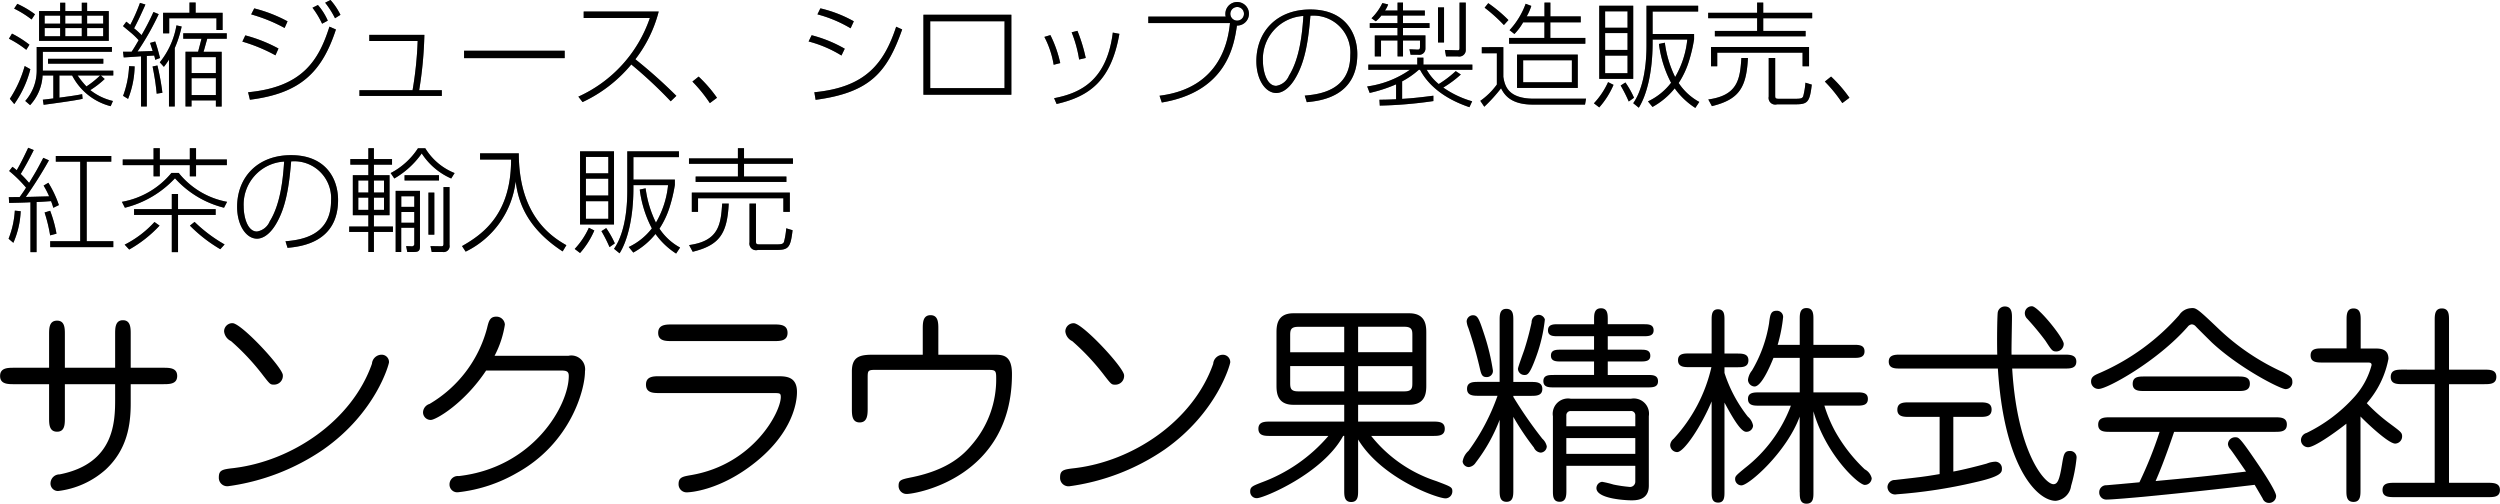 <svg id="head_name_sp_のコピー" data-name="head_name_sp のコピー" xmlns="http://www.w3.org/2000/svg" width="309.063" height="62.25" viewBox="0 0 309.063 62.25">
<defs>
    <style>
      .cls-1, .cls-2, .cls-3 {
        fill-rule: evenodd;
      }

      .cls-2 {
        opacity: 0.05;
      }

      .cls-3 {
        opacity: 0.5;
      }
    </style>
  </defs>
  <path id="サンクラウン果精株式会社" class="cls-1" d="M285.018,79.653H278.8V75.545c0-.754,0-1.716-0.962-1.716-0.988,0-.988.962-0.988,1.716v4.108h-4.342c-0.754,0-1.716,0-1.716,1.014s0.962,1.014,1.716,1.014h4.342v4.16c0,0.754,0,1.716.988,1.716,0.962,0,.962-0.936.962-1.716v-4.16h6.215v1.742c0,2.782,0,8.06-6.865,9.412a1.112,1.112,0,0,0-1.118,1.014,0.923,0.923,0,0,0,.936,1.04,10.77,10.77,0,0,0,5.877-2.652c2.652-2.47,3.094-5.512,3.094-8.164V81.681h4.03c0.754,0,1.716,0,1.716-1.014s-0.962-1.014-1.716-1.014h-4.03v-4.16c0-.728,0-1.716-0.962-1.716s-0.962.988-.962,1.716v4.16Zm20.722,0.858c-0.209-1.092-5.149-6.37-6.215-6.37a1.017,1.017,0,0,0-1.04,1.014,1.5,1.5,0,0,0,.858,1.2,28.907,28.907,0,0,1,4,4.29c0.832,1.066.858,1.092,1.326,1.092A1.082,1.082,0,0,0,305.74,80.511Zm13.13-1.534a0.906,0.906,0,0,0-.962-0.936,1.205,1.205,0,0,0-1.144,1.118c-2.47,7.046-9.88,12.039-17.135,12.9-1.352.156-1.794,0.234-1.794,1.144a1.041,1.041,0,0,0,1.144,1.092,27.352,27.352,0,0,0,11.753-4.524C317.284,85.191,318.87,79.185,318.87,78.977Zm13.052-.806a12.384,12.384,0,0,0,1.274-3.848,1.04,1.04,0,0,0-1.066-.988c-0.807,0-.937.6-1.145,1.456a15.432,15.432,0,0,1-7.1,9.334,1.136,1.136,0,0,0-.806,1.014,0.94,0.94,0,0,0,.962.962c0.624,0,4.134-2.028,6.838-6.11h9.127c0.754,0,1.092.052,1.092,0.676,0,3.588-4.316,11.31-13.6,12.376a1.027,1.027,0,0,0-1.144,1.014,0.953,0.953,0,0,0,1.04.988,18.636,18.636,0,0,0,7.333-2.418c6.63-3.692,8.372-10.3,8.372-12.532a1.7,1.7,0,0,0-2.028-1.924h-9.152ZM353.891,74.3c-0.78,0-1.742,0-1.742,1.04,0,1.014.936,1.014,1.742,1.014h12.533c0.78,0,1.716,0,1.716-1.014,0-1.04-.936-1.04-1.716-1.04H353.891Zm-1.534,6.4c-0.78,0-1.716,0-1.716,1.04s0.936,1.04,1.716,1.04h13.989c0.832,0,.962,0,0.962.494,0,1.82-3.354,8.32-11.077,9.646-1.04.182-1.56,0.26-1.56,1.118a0.992,0.992,0,0,0,1.066,1.014c0.208,0,4.031-.156,8.5-3.77,4.576-3.692,5.07-7.41,5.07-8.632,0-1.95-1.4-1.95-2.47-1.95H352.357Zm34.425-2.652V74.869c0-.754,0-1.716-0.962-1.716s-0.962.962-.962,1.716v3.172h-6.137c-1.56,0-2.626.182-2.626,2.054v4.6c0,0.754,0,1.716.962,1.716s0.988-.962.988-1.716V80.979c0-.936,0-1.066.91-1.066h13.781c1.066,0,1.2,0,1.2.988a12.345,12.345,0,0,1-2.964,8.216c-1.04,1.248-2.886,3.146-7.515,4.082-1.274.26-1.586,0.338-1.586,1.04a0.985,0.985,0,0,0,1.014,1.014c1.119,0,13-2.028,13-14.82,0-2.392-1.17-2.392-2.21-2.392h-6.89Zm22.958,2.47c-0.209-1.092-5.149-6.37-6.215-6.37a1.017,1.017,0,0,0-1.04,1.014,1.5,1.5,0,0,0,.858,1.2,28.907,28.907,0,0,1,4,4.29c0.832,1.066.858,1.092,1.326,1.092A1.082,1.082,0,0,0,409.74,80.511Zm13.13-1.534a0.906,0.906,0,0,0-.962-0.936,1.205,1.205,0,0,0-1.144,1.118c-2.47,7.046-9.88,12.039-17.135,12.9-1.352.156-1.794,0.234-1.794,1.144a1.041,1.041,0,0,0,1.144,1.092,27.352,27.352,0,0,0,11.753-4.524C421.284,85.191,422.87,79.185,422.87,78.977Zm14.092,9.1v6.734c0,0.624,0,1.43.858,1.43s0.858-.78.858-1.43V88.519c2.912,4.81,9.776,7.28,10.816,7.28a0.864,0.864,0,0,0,.832-0.884c0-.52-0.208-0.572-1.976-1.248a16.984,16.984,0,0,1-8.06-5.59h7.644c0.65,0,1.456,0,1.456-.884s-0.806-.884-1.456-0.884h-9.256v-2.08H445c2.106,0,2.106-1.638,2.106-2.444V75.363c0-.806,0-2.444-2.106-2.444H430.669c-2.08,0-2.08,1.638-2.08,2.444v6.422c0,0.806,0,2.444,2.08,2.444h6.293v2.08h-9.153c-0.65,0-1.456,0-1.456.884s0.806,0.884,1.456.884h7.2a19.881,19.881,0,0,1-8.32,5.772c-1.04.416-1.352,0.52-1.352,1.092a0.8,0.8,0,0,0,.832.832c0.832,0,8.138-3.042,10.661-7.7h0.13Zm8.424-8.632v1.976c0,0.676,0,1.144-.988,1.144h-5.72v-3.12h6.708Zm-6.708-1.716V74.583h5.72c0.988,0,.988.468,0.988,1.144v2h-6.708Zm-1.716,1.716v3.12h-5.695c-0.988,0-.988-0.468-0.988-1.144V79.445h6.683Zm-6.683-1.716v-2c0-.676,0-1.144.988-1.144h5.695v3.146h-6.683Zm42.667,14.041v1.95a0.656,0.656,0,0,1-.78.65,17.209,17.209,0,0,1-1.924-.286,12.283,12.283,0,0,0-1.4-.338,0.791,0.791,0,0,0-.7.78c0,1.378,3.9,1.508,4.29,1.508,0.624,0,2.184,0,2.184-1.82v-8.58a1.882,1.882,0,0,0-2.21-2.158h-7.436a1.89,1.89,0,0,0-2.21,2.158v9.2c0,0.624,0,1.378.832,1.378,0.806,0,.832-0.78.832-1.378V91.769h8.528Zm-8.528-1.482v-1.95h8.528v1.95h-8.528Zm0-3.406V85.555a0.521,0.521,0,0,1,.6-0.546h7.28a0.531,0.531,0,0,1,.65.546v1.326h-8.528Zm-6.553-1.17a32.6,32.6,0,0,0,2.548,3.8,1.017,1.017,0,0,0,.832.624,0.79,0.79,0,0,0,.755-0.78,1.768,1.768,0,0,0-.547-0.936,52.087,52.087,0,0,1-3.588-5.174v-0.13h2.184c0.624,0,1.4,0,1.4-.858s-0.78-.858-1.4-0.858h-2.184V73.8c0-.65,0-1.43-0.858-1.43-0.832,0-.832.78-0.832,1.43V81.4h-2.6c-0.65,0-1.43,0-1.43.858s0.806,0.858,1.43.858h2.34a26.247,26.247,0,0,1-3.588,6.812,2.208,2.208,0,0,0-.728,1.326,0.782,0.782,0,0,0,.78.676,1.172,1.172,0,0,0,.832-0.546,20.817,20.817,0,0,0,2.964-5.3v8.71c0,0.65,0,1.43.858,1.43,0.832,0,.832-0.806.832-1.43V85.711Zm4.993-5.174c-0.572,0-1.275,0-1.275.754,0,0.78.7,0.78,1.275,0.78H474.48c0.572,0,1.274,0,1.274-.754,0-.78-0.7-0.78-1.274-0.78h-4.94V78.873H473.6c0.52,0,1.2,0,1.2-.7,0-.754-0.65-0.754-1.2-0.754H469.54V75.753h4.42c0.546,0,1.248,0,1.248-.728,0-.754-0.676-0.754-1.248-0.754h-4.42V73.7c0-.624,0-1.4-0.832-1.4-0.858,0-.858.78-0.858,1.4v0.572H463.4c-0.546,0-1.248,0-1.248.754,0,0.728.676,0.728,1.248,0.728h4.446v1.664h-4.108c-0.546,0-1.222,0-1.222.728s0.676,0.728,1.222.728h4.108v1.664h-4.992Zm-7.515-.546a27.058,27.058,0,0,0-1.092-4.524c-0.65-1.976-.806-2.314-1.4-2.314a0.79,0.79,0,0,0-.754.754,2.527,2.527,0,0,0,.208.806c0.806,2.366,1.222,4.16,1.378,4.81,0.208,0.91.286,1.274,0.884,1.274A0.76,0.76,0,0,0,455.343,79.991Zm6.423-6.318a0.816,0.816,0,0,0-.781-0.572,0.911,0.911,0,0,0-.858.936,34.62,34.62,0,0,1-.91,3.406c-0.13.39-.78,2.132-0.78,2.34a0.8,0.8,0,0,0,.78.754c0.39,0,.65,0,1.482-2.288A19.323,19.323,0,0,0,461.766,73.673Zm31.512,21.373c0,0.624,0,1.4.832,1.4,0.858,0,.858-0.754.858-1.4V85.035c1.56,5.434,5.59,9.1,6.344,9.1a0.859,0.859,0,0,0,.858-0.832,1.679,1.679,0,0,0-.858-1.092,19.671,19.671,0,0,1-3.666-4.706,17.116,17.116,0,0,1-1.326-3.172h4c0.624,0,1.378,0,1.378-.832,0-.806-0.754-0.806-1.378-0.806h-5.356V78.431h4.992c0.572,0,1.326,0,1.326-.806s-0.728-.806-1.326-0.806h-4.992V73.673c0-.624,0-1.4-0.858-1.4-0.832,0-.832.78-0.832,1.4v3.146h-2.73a19.339,19.339,0,0,0,.676-3.432,0.762,0.762,0,0,0-.806-0.78c-0.754,0-.806.546-0.936,1.586a16.742,16.742,0,0,1-2.107,5.8,2.243,2.243,0,0,0-.494,1.144,0.851,0.851,0,0,0,.807.832c0.832,0,1.872-2.366,2.34-3.536h3.25V82.7h-5.044c-0.6,0-1.353,0-1.353.806,0,0.832.754,0.832,1.353,0.832h3.952a17.627,17.627,0,0,1-5.695,7.722c-1.066.884-1.2,0.988-1.2,1.352a0.782,0.782,0,0,0,.78.78c0.91,0,5.565-4.082,7.2-8.5v9.36Zm-9.309-11.1c0.858,1.586,1.976,3.614,2.678,3.614a0.816,0.816,0,0,0,.858-0.754,1.87,1.87,0,0,0-.65-1.118,17.265,17.265,0,0,1-2.886-5.408v-0.7h1.56c0.65,0,1.4,0,1.4-.858,0-.832-0.78-0.832-1.4-0.832h-1.56V73.751c0-.6,0-1.326-0.806-1.326-0.78,0-.78.754-0.78,1.326v4.134h-2.756c-0.65,0-1.4,0-1.4.832,0,0.858.78,0.858,1.4,0.858h2.73a19.41,19.41,0,0,1-4.68,8.866,1.133,1.133,0,0,0-.416.728,0.877,0.877,0,0,0,.858.91c0.858,0,3.016-3.276,4.264-6.266v11.18c0,0.624,0,1.326.806,1.326,0.78,0,.78-0.728.78-1.326V83.943Zm35.491-5.928c-0.026-.65.052-3.848,0.052-4.55,0-.546,0-1.4-0.884-1.4a0.878,0.878,0,0,0-.884.832c-0.052.624-.1,3.094-0.052,5.122H505.679c-0.624,0-1.4.026-1.4,0.858,0,0.858.78,0.858,1.4,0.858H517.77c0.754,12.194,4.862,16.355,7.15,16.355a2.128,2.128,0,0,0,1.9-1.846,18.677,18.677,0,0,0,.676-3.458,0.792,0.792,0,0,0-.806-0.858c-0.728,0-.78.442-0.988,1.638-0.312,1.924-.546,2.47-1.066,2.47-1.04,0-4.472-3.874-5.1-14.3h6.5c0.65,0,1.43,0,1.43-.858,0-.832-0.806-0.858-1.43-0.858H519.46Zm-7.2,7.7h3.251c0.676,0,1.482,0,1.482-.91,0-.884-0.806-0.884-1.482-0.884h-8.685c-0.676,0-1.482,0-1.482.91,0,0.884.832,0.884,1.482,0.884h3.744v7.072c-2.028.338-2.106,0.338-5.512,0.728a0.9,0.9,0,0,0-.936.858,0.942,0.942,0,0,0,1.144.91,62.1,62.1,0,0,0,9.777-1.508c3.224-.728,3.224-1.222,3.224-1.664a0.821,0.821,0,0,0-.806-0.858,3.121,3.121,0,0,0-1.066.234c-0.832.234-2.835,0.754-4.135,0.988v-6.76Zm13.651-9.022c0-.728-3.172-4.654-3.926-4.654a0.86,0.86,0,0,0-.884.884,0.976,0.976,0,0,0,.312.676,34.456,34.456,0,0,1,2.236,2.7c0.78,1.2.858,1.326,1.352,1.326A0.926,0.926,0,0,0,525.908,76.689Zm11.855,10.868a49.512,49.512,0,0,1-2.5,6.24c-1.352.13-3.692,0.338-4.082,0.364a0.858,0.858,0,0,0-.884.858,0.874,0.874,0,0,0,.962.91c0.7,0,3.562-.26,4.446-0.338q6.9-.663,13.807-1.482c0.182,0.312.26,0.442,0.988,1.69a0.812,0.812,0,0,0,.78.546,0.868,0.868,0,0,0,.884-0.858c0-.572-1.638-3.042-2.184-3.848-2.314-3.406-2.418-3.406-2.86-3.406a0.876,0.876,0,0,0-.91.858,1.061,1.061,0,0,0,.286.6c0.286,0.364.442,0.6,1.95,2.782-5.33.624-5.928,0.676-11.181,1.17,0.39-.91,1.066-2.47,2.288-6.084h12.455c0.676,0,1.482,0,1.482-.91,0-.884-0.806-0.884-1.482-0.884H531.653c-0.676,0-1.482,0-1.482.91,0,0.884.806,0.884,1.482,0.884h6.11Zm3.953-15.289a1.859,1.859,0,0,0-1.534.858,27.921,27.921,0,0,1-9.751,7.124c-0.676.286-1.144,0.468-1.144,1.092a0.911,0.911,0,0,0,.962.91c1.014,0,7.2-3.38,10.973-7.67a0.75,0.75,0,0,1,.52-0.312,0.717,0.717,0,0,1,.494.26c0.312,0.338,1.716,1.716,1.976,1.976,3.432,3.2,8.5,5.772,9.126,5.772a0.842,0.842,0,0,0,.832-0.91c0-.546-0.26-0.7-1.2-1.2a28.67,28.67,0,0,1-7.956-5.382C542.418,72.321,542.288,72.269,541.716,72.269Zm-5.825,8.45c-0.676,0-1.456,0-1.456.91,0,0.884.806,0.884,1.456,0.884h11.545c0.676,0,1.482,0,1.482-.91,0-.884-0.832-0.884-1.482-0.884H535.891Zm26.7,4.94c0.884,0.91,3.485,3.354,4.291,3.354a0.887,0.887,0,0,0,.858-0.884c0-.468-0.156-0.572-1.482-1.56a21.474,21.474,0,0,1-2.887-2.548,11.577,11.577,0,0,0,2.679-5.486c0-1.274-1.067-1.274-1.639-1.274h-1.794V73.777c0-.65,0-1.456-0.884-1.456-0.858,0-.858.806-0.858,1.456v3.484h-2.99c-0.676,0-1.456,0-1.456.858,0,0.884.806,0.884,1.456,0.884h5.564c0.26,0,.52,0,0.52.312a9.434,9.434,0,0,1-2.184,4,19.24,19.24,0,0,1-5.85,4.394,0.945,0.945,0,0,0-.7.884,0.89,0.89,0,0,0,.884.884c0.728,0,3.042-1.586,4.732-2.912v8.216c0,0.676,0,1.456.884,1.456,0.858,0,.858-0.806.858-1.456V85.659Zm10.947-5.772V73.8c0-.676,0-1.482-0.884-1.482s-0.884.832-.884,1.482v6.084H567.82c-0.7,0-1.482,0-1.482.91,0,0.884.806,0.884,1.482,0.884h3.952V93.876H566.78c-0.676,0-1.457.026-1.457,0.884,0,0.884.807,0.884,1.457,0.884h11.6c0.676,0,1.456,0,1.456-.884,0-.858-0.806-0.884-1.456-0.884H573.54V81.681h4.342c0.7,0,1.508,0,1.508-.91,0-.884-0.806-0.884-1.508-0.884H573.54Z" transform="translate(-270.781 -34.188)"/>
  <path id="サンクラウン果精株式会社_のコピー" data-name="サンクラウン果精株式会社 のコピー" class="cls-2" d="M285.018,79.653H278.8V75.545c0-.754,0-1.716-0.962-1.716-0.988,0-.988.962-0.988,1.716v4.108h-4.342c-0.754,0-1.716,0-1.716,1.014s0.962,1.014,1.716,1.014h4.342v4.16c0,0.754,0,1.716.988,1.716,0.962,0,.962-0.936.962-1.716v-4.16h6.215v1.742c0,2.782,0,8.06-6.865,9.412a1.112,1.112,0,0,0-1.118,1.014,0.923,0.923,0,0,0,.936,1.04,10.77,10.77,0,0,0,5.877-2.652c2.652-2.47,3.094-5.512,3.094-8.164V81.681h4.03c0.754,0,1.716,0,1.716-1.014s-0.962-1.014-1.716-1.014h-4.03v-4.16c0-.728,0-1.716-0.962-1.716s-0.962.988-.962,1.716v4.16Zm20.722,0.858c-0.209-1.092-5.149-6.37-6.215-6.37a1.017,1.017,0,0,0-1.04,1.014,1.5,1.5,0,0,0,.858,1.2,28.907,28.907,0,0,1,4,4.29c0.832,1.066.858,1.092,1.326,1.092A1.082,1.082,0,0,0,305.74,80.511Zm13.13-1.534a0.906,0.906,0,0,0-.962-0.936,1.205,1.205,0,0,0-1.144,1.118c-2.47,7.046-9.88,12.039-17.135,12.9-1.352.156-1.794,0.234-1.794,1.144a1.041,1.041,0,0,0,1.144,1.092,27.352,27.352,0,0,0,11.753-4.524C317.284,85.191,318.87,79.185,318.87,78.977Zm13.052-.806a12.384,12.384,0,0,0,1.274-3.848,1.04,1.04,0,0,0-1.066-.988c-0.807,0-.937.6-1.145,1.456a15.432,15.432,0,0,1-7.1,9.334,1.136,1.136,0,0,0-.806,1.014,0.94,0.94,0,0,0,.962.962c0.624,0,4.134-2.028,6.838-6.11h9.127c0.754,0,1.092.052,1.092,0.676,0,3.588-4.316,11.31-13.6,12.376a1.027,1.027,0,0,0-1.144,1.014,0.953,0.953,0,0,0,1.04.988,18.636,18.636,0,0,0,7.333-2.418c6.63-3.692,8.372-10.3,8.372-12.532a1.7,1.7,0,0,0-2.028-1.924h-9.152ZM353.891,74.3c-0.78,0-1.742,0-1.742,1.04,0,1.014.936,1.014,1.742,1.014h12.533c0.78,0,1.716,0,1.716-1.014,0-1.04-.936-1.04-1.716-1.04H353.891Zm-1.534,6.4c-0.78,0-1.716,0-1.716,1.04s0.936,1.04,1.716,1.04h13.989c0.832,0,.962,0,0.962.494,0,1.82-3.354,8.32-11.077,9.646-1.04.182-1.56,0.26-1.56,1.118a0.992,0.992,0,0,0,1.066,1.014c0.208,0,4.031-.156,8.5-3.77,4.576-3.692,5.07-7.41,5.07-8.632,0-1.95-1.4-1.95-2.47-1.95H352.357Zm34.425-2.652V74.869c0-.754,0-1.716-0.962-1.716s-0.962.962-.962,1.716v3.172h-6.137c-1.56,0-2.626.182-2.626,2.054v4.6c0,0.754,0,1.716.962,1.716s0.988-.962.988-1.716V80.979c0-.936,0-1.066.91-1.066h13.781c1.066,0,1.2,0,1.2.988a12.345,12.345,0,0,1-2.964,8.216c-1.04,1.248-2.886,3.146-7.515,4.082-1.274.26-1.586,0.338-1.586,1.04a0.985,0.985,0,0,0,1.014,1.014c1.119,0,13-2.028,13-14.82,0-2.392-1.17-2.392-2.21-2.392h-6.89Zm22.958,2.47c-0.209-1.092-5.149-6.37-6.215-6.37a1.017,1.017,0,0,0-1.04,1.014,1.5,1.5,0,0,0,.858,1.2,28.907,28.907,0,0,1,4,4.29c0.832,1.066.858,1.092,1.326,1.092A1.082,1.082,0,0,0,409.74,80.511Zm13.13-1.534a0.906,0.906,0,0,0-.962-0.936,1.205,1.205,0,0,0-1.144,1.118c-2.47,7.046-9.88,12.039-17.135,12.9-1.352.156-1.794,0.234-1.794,1.144a1.041,1.041,0,0,0,1.144,1.092,27.352,27.352,0,0,0,11.753-4.524C421.284,85.191,422.87,79.185,422.87,78.977Zm14.092,9.1v6.734c0,0.624,0,1.43.858,1.43s0.858-.78.858-1.43V88.519c2.912,4.81,9.776,7.28,10.816,7.28a0.864,0.864,0,0,0,.832-0.884c0-.52-0.208-0.572-1.976-1.248a16.984,16.984,0,0,1-8.06-5.59h7.644c0.65,0,1.456,0,1.456-.884s-0.806-.884-1.456-0.884h-9.256v-2.08H445c2.106,0,2.106-1.638,2.106-2.444V75.363c0-.806,0-2.444-2.106-2.444H430.669c-2.08,0-2.08,1.638-2.08,2.444v6.422c0,0.806,0,2.444,2.08,2.444h6.293v2.08h-9.153c-0.65,0-1.456,0-1.456.884s0.806,0.884,1.456.884h7.2a19.881,19.881,0,0,1-8.32,5.772c-1.04.416-1.352,0.52-1.352,1.092a0.8,0.8,0,0,0,.832.832c0.832,0,8.138-3.042,10.661-7.7h0.13Zm8.424-8.632v1.976c0,0.676,0,1.144-.988,1.144h-5.72v-3.12h6.708Zm-6.708-1.716V74.583h5.72c0.988,0,.988.468,0.988,1.144v2h-6.708Zm-1.716,1.716v3.12h-5.695c-0.988,0-.988-0.468-0.988-1.144V79.445h6.683Zm-6.683-1.716v-2c0-.676,0-1.144.988-1.144h5.695v3.146h-6.683Zm42.667,14.041v1.95a0.656,0.656,0,0,1-.78.65,17.209,17.209,0,0,1-1.924-.286,12.283,12.283,0,0,0-1.4-.338,0.791,0.791,0,0,0-.7.78c0,1.378,3.9,1.508,4.29,1.508,0.624,0,2.184,0,2.184-1.82v-8.58a1.882,1.882,0,0,0-2.21-2.158h-7.436a1.89,1.89,0,0,0-2.21,2.158v9.2c0,0.624,0,1.378.832,1.378,0.806,0,.832-0.78.832-1.378V91.769h8.528Zm-8.528-1.482v-1.95h8.528v1.95h-8.528Zm0-3.406V85.555a0.521,0.521,0,0,1,.6-0.546h7.28a0.531,0.531,0,0,1,.65.546v1.326h-8.528Zm-6.553-1.17a32.6,32.6,0,0,0,2.548,3.8,1.017,1.017,0,0,0,.832.624,0.79,0.79,0,0,0,.755-0.78,1.768,1.768,0,0,0-.547-0.936,52.087,52.087,0,0,1-3.588-5.174v-0.13h2.184c0.624,0,1.4,0,1.4-.858s-0.78-.858-1.4-0.858h-2.184V73.8c0-.65,0-1.43-0.858-1.43-0.832,0-.832.78-0.832,1.43V81.4h-2.6c-0.65,0-1.43,0-1.43.858s0.806,0.858,1.43.858h2.34a26.247,26.247,0,0,1-3.588,6.812,2.208,2.208,0,0,0-.728,1.326,0.782,0.782,0,0,0,.78.676,1.172,1.172,0,0,0,.832-0.546,20.817,20.817,0,0,0,2.964-5.3v8.71c0,0.65,0,1.43.858,1.43,0.832,0,.832-0.806.832-1.43V85.711Zm4.993-5.174c-0.572,0-1.275,0-1.275.754,0,0.78.7,0.78,1.275,0.78H474.48c0.572,0,1.274,0,1.274-.754,0-.78-0.7-0.78-1.274-0.78h-4.94V78.873H473.6c0.52,0,1.2,0,1.2-.7,0-.754-0.65-0.754-1.2-0.754H469.54V75.753h4.42c0.546,0,1.248,0,1.248-.728,0-.754-0.676-0.754-1.248-0.754h-4.42V73.7c0-.624,0-1.4-0.832-1.4-0.858,0-.858.78-0.858,1.4v0.572H463.4c-0.546,0-1.248,0-1.248.754,0,0.728.676,0.728,1.248,0.728h4.446v1.664h-4.108c-0.546,0-1.222,0-1.222.728s0.676,0.728,1.222.728h4.108v1.664h-4.992Zm-7.515-.546a27.058,27.058,0,0,0-1.092-4.524c-0.65-1.976-.806-2.314-1.4-2.314a0.79,0.79,0,0,0-.754.754,2.527,2.527,0,0,0,.208.806c0.806,2.366,1.222,4.16,1.378,4.81,0.208,0.91.286,1.274,0.884,1.274A0.76,0.76,0,0,0,455.343,79.991Zm6.423-6.318a0.816,0.816,0,0,0-.781-0.572,0.911,0.911,0,0,0-.858.936,34.62,34.62,0,0,1-.91,3.406c-0.13.39-.78,2.132-0.78,2.34a0.8,0.8,0,0,0,.78.754c0.39,0,.65,0,1.482-2.288A19.323,19.323,0,0,0,461.766,73.673Zm31.512,21.373c0,0.624,0,1.4.832,1.4,0.858,0,.858-0.754.858-1.4V85.035c1.56,5.434,5.59,9.1,6.344,9.1a0.859,0.859,0,0,0,.858-0.832,1.679,1.679,0,0,0-.858-1.092,19.671,19.671,0,0,1-3.666-4.706,17.116,17.116,0,0,1-1.326-3.172h4c0.624,0,1.378,0,1.378-.832,0-.806-0.754-0.806-1.378-0.806h-5.356V78.431h4.992c0.572,0,1.326,0,1.326-.806s-0.728-.806-1.326-0.806h-4.992V73.673c0-.624,0-1.4-0.858-1.4-0.832,0-.832.78-0.832,1.4v3.146h-2.73a19.339,19.339,0,0,0,.676-3.432,0.762,0.762,0,0,0-.806-0.78c-0.754,0-.806.546-0.936,1.586a16.742,16.742,0,0,1-2.107,5.8,2.243,2.243,0,0,0-.494,1.144,0.851,0.851,0,0,0,.807.832c0.832,0,1.872-2.366,2.34-3.536h3.25V82.7h-5.044c-0.6,0-1.353,0-1.353.806,0,0.832.754,0.832,1.353,0.832h3.952a17.627,17.627,0,0,1-5.695,7.722c-1.066.884-1.2,0.988-1.2,1.352a0.782,0.782,0,0,0,.78.78c0.91,0,5.565-4.082,7.2-8.5v9.36Zm-9.309-11.1c0.858,1.586,1.976,3.614,2.678,3.614a0.816,0.816,0,0,0,.858-0.754,1.87,1.87,0,0,0-.65-1.118,17.265,17.265,0,0,1-2.886-5.408v-0.7h1.56c0.65,0,1.4,0,1.4-.858,0-.832-0.78-0.832-1.4-0.832h-1.56V73.751c0-.6,0-1.326-0.806-1.326-0.78,0-.78.754-0.78,1.326v4.134h-2.756c-0.65,0-1.4,0-1.4.832,0,0.858.78,0.858,1.4,0.858h2.73a19.41,19.41,0,0,1-4.68,8.866,1.133,1.133,0,0,0-.416.728,0.877,0.877,0,0,0,.858.91c0.858,0,3.016-3.276,4.264-6.266v11.18c0,0.624,0,1.326.806,1.326,0.78,0,.78-0.728.78-1.326V83.943Zm35.491-5.928c-0.026-.65.052-3.848,0.052-4.55,0-.546,0-1.4-0.884-1.4a0.878,0.878,0,0,0-.884.832c-0.052.624-.1,3.094-0.052,5.122H505.679c-0.624,0-1.4.026-1.4,0.858,0,0.858.78,0.858,1.4,0.858H517.77c0.754,12.194,4.862,16.355,7.15,16.355a2.128,2.128,0,0,0,1.9-1.846,18.677,18.677,0,0,0,.676-3.458,0.792,0.792,0,0,0-.806-0.858c-0.728,0-.78.442-0.988,1.638-0.312,1.924-.546,2.47-1.066,2.47-1.04,0-4.472-3.874-5.1-14.3h6.5c0.65,0,1.43,0,1.43-.858,0-.832-0.806-0.858-1.43-0.858H519.46Zm-7.2,7.7h3.251c0.676,0,1.482,0,1.482-.91,0-.884-0.806-0.884-1.482-0.884h-8.685c-0.676,0-1.482,0-1.482.91,0,0.884.832,0.884,1.482,0.884h3.744v7.072c-2.028.338-2.106,0.338-5.512,0.728a0.9,0.9,0,0,0-.936.858,0.942,0.942,0,0,0,1.144.91,62.1,62.1,0,0,0,9.777-1.508c3.224-.728,3.224-1.222,3.224-1.664a0.821,0.821,0,0,0-.806-0.858,3.121,3.121,0,0,0-1.066.234c-0.832.234-2.835,0.754-4.135,0.988v-6.76Zm13.651-9.022c0-.728-3.172-4.654-3.926-4.654a0.86,0.86,0,0,0-.884.884,0.976,0.976,0,0,0,.312.676,34.456,34.456,0,0,1,2.236,2.7c0.78,1.2.858,1.326,1.352,1.326A0.926,0.926,0,0,0,525.908,76.689Zm11.855,10.868a49.512,49.512,0,0,1-2.5,6.24c-1.352.13-3.692,0.338-4.082,0.364a0.858,0.858,0,0,0-.884.858,0.874,0.874,0,0,0,.962.91c0.7,0,3.562-.26,4.446-0.338q6.9-.663,13.807-1.482c0.182,0.312.26,0.442,0.988,1.69a0.812,0.812,0,0,0,.78.546,0.868,0.868,0,0,0,.884-0.858c0-.572-1.638-3.042-2.184-3.848-2.314-3.406-2.418-3.406-2.86-3.406a0.876,0.876,0,0,0-.91.858,1.061,1.061,0,0,0,.286.6c0.286,0.364.442,0.6,1.95,2.782-5.33.624-5.928,0.676-11.181,1.17,0.39-.91,1.066-2.47,2.288-6.084h12.455c0.676,0,1.482,0,1.482-.91,0-.884-0.806-0.884-1.482-0.884H531.653c-0.676,0-1.482,0-1.482.91,0,0.884.806,0.884,1.482,0.884h6.11Zm3.953-15.289a1.859,1.859,0,0,0-1.534.858,27.921,27.921,0,0,1-9.751,7.124c-0.676.286-1.144,0.468-1.144,1.092a0.911,0.911,0,0,0,.962.91c1.014,0,7.2-3.38,10.973-7.67a0.75,0.75,0,0,1,.52-0.312,0.717,0.717,0,0,1,.494.26c0.312,0.338,1.716,1.716,1.976,1.976,3.432,3.2,8.5,5.772,9.126,5.772a0.842,0.842,0,0,0,.832-0.91c0-.546-0.26-0.7-1.2-1.2a28.67,28.67,0,0,1-7.956-5.382C542.418,72.321,542.288,72.269,541.716,72.269Zm-5.825,8.45c-0.676,0-1.456,0-1.456.91,0,0.884.806,0.884,1.456,0.884h11.545c0.676,0,1.482,0,1.482-.91,0-.884-0.832-0.884-1.482-0.884H535.891Zm26.7,4.94c0.884,0.91,3.485,3.354,4.291,3.354a0.887,0.887,0,0,0,.858-0.884c0-.468-0.156-0.572-1.482-1.56a21.474,21.474,0,0,1-2.887-2.548,11.577,11.577,0,0,0,2.679-5.486c0-1.274-1.067-1.274-1.639-1.274h-1.794V73.777c0-.65,0-1.456-0.884-1.456-0.858,0-.858.806-0.858,1.456v3.484h-2.99c-0.676,0-1.456,0-1.456.858,0,0.884.806,0.884,1.456,0.884h5.564c0.26,0,.52,0,0.52.312a9.434,9.434,0,0,1-2.184,4,19.24,19.24,0,0,1-5.85,4.394,0.945,0.945,0,0,0-.7.884,0.89,0.89,0,0,0,.884.884c0.728,0,3.042-1.586,4.732-2.912v8.216c0,0.676,0,1.456.884,1.456,0.858,0,.858-0.806.858-1.456V85.659Zm10.947-5.772V73.8c0-.676,0-1.482-0.884-1.482s-0.884.832-.884,1.482v6.084H567.82c-0.7,0-1.482,0-1.482.91,0,0.884.806,0.884,1.482,0.884h3.952V93.876H566.78c-0.676,0-1.457.026-1.457,0.884,0,0.884.807,0.884,1.457,0.884h11.6c0.676,0,1.456,0,1.456-.884,0-.858-0.806-0.884-1.456-0.884H573.54V81.681h4.342c0.7,0,1.508,0,1.508-.91,0-.884-0.806-0.884-1.508-0.884H573.54Z" transform="translate(-270.781 -34.188)"/>
  <path id="濃縮ジュース_シロップの製造販売_紅茶の輸入販売" data-name="濃縮ジュース、シロップの製造販売、 紅茶の輸入販売" class="cls-1" d="M284.226,35.56h-2.675V34.523h-0.659V35.56h-2.045V34.523h-0.63V35.56h-2.606v3.684h8.615V35.56Zm-3.334,1.555h-2.045V36.12h2.045v0.995Zm0,1.555h-2.045V37.661h2.045V38.67Zm-2.675-1.555H276.3V36.12h1.919v0.995Zm0,1.555H276.3V37.661h1.919V38.67Zm5.323-1.555h-1.989V36.12h1.989v0.995Zm0,1.555h-1.989V37.661h1.989V38.67Zm-8.433-2.718a11.874,11.874,0,0,0-2.185-1.289l-0.392.588a12.274,12.274,0,0,1,2.157,1.345Zm8.139,7.564h1.54V42.928h-8.712V40.589h8.544V40h-9.3v2.844a5.688,5.688,0,0,1-1.414,3.824l0.6,0.518a5.858,5.858,0,0,0,1.541-3.67h1.33V46.36c-0.154.014-1.232,0.154-1.3,0.154l0.1,0.63c1.12-.154,3.88-0.518,4.818-0.742l-0.056-.574c-0.6.126-1.148,0.21-2.815,0.434V43.516H279.7a7.424,7.424,0,0,0,4.762,3.8l0.28-.644a7.111,7.111,0,0,1-2.8-1.345,11.143,11.143,0,0,0,1.779-1.373Zm-0.084,0a11.282,11.282,0,0,1-1.695,1.359,10.891,10.891,0,0,1-1.093-1.359h2.788Zm-8.741-3.8a12.991,12.991,0,0,0-2.157-1.373l-0.379.63a12.466,12.466,0,0,1,2.144,1.373Zm-1.877,7.34a13,13,0,0,0,1.989-4.314l-0.7-.392A14.489,14.489,0,0,1,272,46.4Zm11.01-5.6h-6.836v0.6h6.836v-0.6Zm15.26-3.152h-5.378v0.672h2.255c-0.042.182-.336,1.289-0.42,1.611h-1.555v6.766h0.742V46.6h3.012v0.756h0.714V40.589h-2.241c0.084-.252.378-1.359,0.462-1.611h2.409V38.305Zm-1.344,4.917h-3.012V41.247h3.012v1.975Zm0,2.717h-3.012V43.852h3.012V45.94Zm-7.718-10.268a29.525,29.525,0,0,1-1.471,2.858,9.584,9.584,0,0,0-.925-0.84c0.14-.252.5-0.967,0.715-1.429,0.518-1.121.574-1.247,0.686-1.513l-0.672-.2a20.973,20.973,0,0,1-1.2,2.718c-0.224-.182-0.364-0.308-0.49-0.392l-0.406.546c0.154,0.126.238,0.2,1.092,0.91a9.69,9.69,0,0,1,.841.827c-0.267.462-.561,0.98-0.869,1.429h-1.064l0.084,0.7c0.168,0,1.428-.084,2.143-0.14v6.205h0.714V41.107c0.644-.042.729-0.042,0.911-0.056a3.064,3.064,0,0,1,.126.532l0.6-.224c-0.084-.308-0.336-1.345-0.6-2.045l-0.631.182c0.042,0.14.252,0.784,0.323,0.995-0.253.014-1.751,0.07-1.878,0.07a34.081,34.081,0,0,0,2.62-4.623Zm-3.138,10.744a11.445,11.445,0,0,0,.812-4.02l-0.686-.028a11.972,11.972,0,0,1-.742,3.67Zm4.426-3.964a7.823,7.823,0,0,0,.631-0.9v5.8h0.714V40.126a13.729,13.729,0,0,0,.854-2.661l-0.644-.14a9.88,9.88,0,0,1-2.059,4.566Zm-0.182,3.208a30.452,30.452,0,0,0-.616-3.376l-0.6.126c0.043,0.2.155,0.756,0.309,1.709,0.042,0.238.182,1.359,0.2,1.653ZM294.206,34.5V35.77h-3.264v2.535H291.7V36.442h5.841V37.9H298.3V35.77h-3.334V34.5h-0.756Zm12.123,2.325a17.791,17.791,0,0,0-4.118-1.6l-0.378.742a19.668,19.668,0,0,1,4.132,1.681Zm-1.121,3.362a18.216,18.216,0,0,0-4.1-1.625l-0.364.77a20.336,20.336,0,0,1,4.09,1.695Zm6.094-3.446a7.483,7.483,0,0,0-1.219-1.933l-0.672.336a10.7,10.7,0,0,1,1.19,1.975Zm-9.624,9.777c6.192-.785,8.881-3.348,10.632-8.685l-0.8-.35c-1.3,4.062-3.236,7.466-10.058,8.11ZM312.87,36.022a8.243,8.243,0,0,0-1.232-1.835l-0.659.336a10.964,10.964,0,0,1,1.219,1.919Zm3.565,2.479v0.756h5.981a45.507,45.507,0,0,1-.63,6.079h-6.57v0.714H325.4V45.337h-2.8a48.631,48.631,0,0,0,.645-6.836h-6.808Zm11.717,1.961v0.91H340.59v-0.91H328.152ZM342.8,46.808a17.31,17.31,0,0,0,6.023-4.651,55.262,55.262,0,0,1,4.875,4.553l0.7-.672a61.978,61.978,0,0,0-5.071-4.524,16.311,16.311,0,0,0,2.886-5.9h-9.273v0.8h8.18a16.52,16.52,0,0,1-8.838,9.721Zm16.619-.532a16.811,16.811,0,0,0-2.269-2.619l-0.77.616a17.843,17.843,0,0,1,2.157,2.662Zm16.914-9.455a15.712,15.712,0,0,0-4.132-1.6l-0.364.742a15.955,15.955,0,0,1,4.1,1.723Zm-1.121,3.39a16.455,16.455,0,0,0-4.09-1.667l-0.378.77a14.937,14.937,0,0,1,4.062,1.737Zm-3.6,6.318c6.78-.91,8.839-3.432,10.7-8.7l-0.742-.336c-1.513,4.608-3.838,7.494-10.114,8.1Zm13.328-10.52V45.9h10.87V36.008h-10.87Zm10.029,9.077h-9.189V36.821h9.189v8.264Zm6.885-3.1a14.787,14.787,0,0,0-1.219-3.46l-0.742.224a11.308,11.308,0,0,1,1.148,3.446Zm3.151-.63A20.153,20.153,0,0,0,403.979,38l-0.715.182a15.347,15.347,0,0,1,.925,3.362Zm-3.6,5.687c4.007-.925,6.738-2.815,7.761-8.671l-0.813-.154c-0.742,5.925-3.992,7.48-7.256,8.11Zm13.006-.182c8-1.345,8.923-7,9.287-9.511a1.457,1.457,0,1,0-1.429-1.443,0.978,0.978,0,0,0,.042.336H412.74v0.8h10.1c-0.2,1.765-.924,8.012-8.712,8.979Zm9.315-11.808a0.834,0.834,0,0,1,.84.84A0.841,0.841,0,1,1,423.722,35.056Zm8.607,11.766c1.667-.154,6.247-0.672,6.247-5.925,0-2.563-1.47-5.533-5.813-5.533-4.188,0-6.667,2.788-6.667,6.388,0,2.269,1.106,3.936,2.465,3.936,0.5,0,1.387-.28,2.255-1.667,1.331-2.129,1.709-4.889,1.961-7.886a4.558,4.558,0,0,1,4.931,4.861c0,4.482-3.978,4.861-5.631,5.015Zm-0.42-10.66c-0.14,2.185-.463,5.281-1.779,7.382a2.056,2.056,0,0,1-1.583,1.261c-1.205,0-1.639-1.891-1.639-3.054A5.319,5.319,0,0,1,431.909,36.162Zm16.073,9.861c-1.289.168-2.578,0.322-3.866,0.392V44.245a10.4,10.4,0,0,0,2.059-1.429h0.154c0.434,0.784,1.779,3.166,6.107,4.623l0.336-.728a11.913,11.913,0,0,1-3.571-1.7,13.635,13.635,0,0,0,2.171-1.611l-0.631-.42a13.353,13.353,0,0,1-2.1,1.6,6.107,6.107,0,0,1-1.485-1.765H452.8V42.172h-6.051V41.317h-0.756v0.855h-6.052v0.644h5.141a12.018,12.018,0,0,1-5.281,2.059l0.309,0.8a17.713,17.713,0,0,0,3.263-1.065v1.849c-1.2.056-1.611,0.056-2.059,0.056l0.042,0.728a52.8,52.8,0,0,0,6.626-.56V46.024ZM442,35.49a3.206,3.206,0,0,0,.392-0.756l-0.715-.168a6.586,6.586,0,0,1-1.344,1.877l0.532,0.378a3.75,3.75,0,0,0,.686-0.714h2v0.938h-3.431v0.6h3.431v0.924H440.74v2.591h0.77V39.188h2.045v1.975h0.673V39.188h2.1v0.77c0,0.308-.07.378-0.336,0.364l-0.967-.042,0.14,0.672h0.925a0.766,0.766,0,0,0,.91-0.785v-1.6h-2.773V37.647h3.278v-0.6h-3.278V36.106h2.7V35.49h-2.7v-0.98h-0.673v0.98H442Zm6.555-.392V39.44H449.3V35.1h-0.743Zm2.662-.588V40.07c0,0.294-.028.35-0.323,0.336l-1.484-.042,0.14,0.8h1.484a0.8,0.8,0,0,0,.953-0.84V34.509h-0.77Zm14.616,6.429h-7.508v4.118h7.508V40.939Zm-0.728,3.418h-6.024V41.639h6.024v2.717Zm-5.589-8.138a6.639,6.639,0,0,0,.574-1.3l-0.7-.266a9.652,9.652,0,0,1-1.989,3.264L458,38.39a6.8,6.8,0,0,0,1.078-1.443h2.634V38.88h-4.371v0.714h9.427V38.88h-4.328V36.947H466.2V36.218h-3.754V34.509h-0.728v1.709h-2.2Zm-2.256.448a17.556,17.556,0,0,0-2.493-2.087l-0.448.56a20.012,20.012,0,0,1,2.381,2.143Zm-3.291,3.348v0.757h1.863v3.866a8.718,8.718,0,0,1-2.046,2.017l0.491,0.728a19.8,19.8,0,0,0,2.073-2.283c0.336,0.644,1.05,2.017,3.908,2.017h6.471l0.126-.728h-6.443c-3.222,0-3.6-1.6-3.782-2.7v-3.67H453.97ZM468.488,34.9v9.035h4.2V34.9h-4.2Zm3.5,2.717h-2.774V35.588h2.774v2.031Zm0,2.746h-2.774V38.277h2.774v2.087Zm0,2.872h-2.774V41.065h2.774v2.171Zm-3.5,4.23a10.323,10.323,0,0,0,1.765-2.788l-0.673-.336a9.614,9.614,0,0,1-1.751,2.619Zm6.583-.056a9.166,9.166,0,0,0,2.746-2.3,9.284,9.284,0,0,0,2.549,2.423l0.49-.742a7.115,7.115,0,0,1-2.549-2.339,10.771,10.771,0,0,0,1.317-2.858,18.73,18.73,0,0,0,.588-2.549V38.39h-5.127V35.616h5.631V34.9h-6.387v4.9c0,3.32-.658,5.757-1.639,7.144l0.686,0.56c0.953-1.513,1.709-4.314,1.709-8.04V39.076h4.287a11.517,11.517,0,0,1-1.5,4.636,13.472,13.472,0,0,1-1.275-4.244l-0.728.154a14.094,14.094,0,0,0,1.5,4.8,7.791,7.791,0,0,1-2.858,2.3Zm-2.283-1.135a11.517,11.517,0,0,0-1.064-1.891l-0.589.378a17.416,17.416,0,0,1,1,1.975Zm9.168-10.506v0.672h6.051v1.569h-5.225v0.672H494V38.011h-5.239V36.442h6.051V35.77h-6.051V34.509h-0.756V35.77h-6.051Zm0.35,4.23v2.381h0.77V40.7h10.548v1.681h0.8V40H482.306Zm0.112,7.312c3.334-.827,4.258-2.241,4.454-5.953H486.06c-0.168,2.591-.421,4.623-4.09,5.127Zm10.3-.224c1.527,0,1.793-.252,2.045-2.437l-0.784-.238a9.275,9.275,0,0,1-.266,1.639c-0.084.294-.308,0.35-0.953,0.35h-2.073c-0.448,0-.448-0.084-0.448-0.462v-4.58h-0.8v4.777a0.821,0.821,0,0,0,1.022.953h2.255Zm6.7-.812a16.811,16.811,0,0,0-2.269-2.619l-0.77.616a17.843,17.843,0,0,1,2.157,2.662ZM276.13,53.7c-0.785,1.513-.883,1.667-1.751,3.1a14.624,14.624,0,0,0-1.037-1.107c0.434-.714,1.009-1.737,1.611-2.956l-0.686-.28c-0.238.5-.813,1.737-1.415,2.773-0.238-.2-0.322-0.266-0.532-0.42l-0.407.518A15.282,15.282,0,0,1,274,57.384c-0.112.2-.323,0.518-0.785,1.163-0.448,0-1.008.014-1.345,0.014l0.042,0.714c0.743-.014,1.934-0.042,2.634-0.084v6.163H275.3V59.163c0.365-.014.9-0.042,1.793-0.112,0.126,0.322.182,0.5,0.28,0.826l0.687-.336a13.3,13.3,0,0,0-1.3-2.76l-0.588.35a10.711,10.711,0,0,1,.686,1.331c-2.143.056-2.381,0.07-2.885,0.07a50.294,50.294,0,0,0,2.857-4.524Zm-3.7,10.506a10.864,10.864,0,0,0,.91-3.908l-0.728-.07a11.112,11.112,0,0,1-.771,3.474Zm12.1-10.73h-6.849v0.7H280.7V64.01h-3.712v0.728h7.8V64.01H281.5V54.176h3.039v-0.7Zm-6.765,9.6a15.185,15.185,0,0,0-.785-2.83l-0.686.21a19.2,19.2,0,0,1,.686,2.829Zm12-10.562V53.9h-3.81v0.7h3.81v1.387h0.77V54.6h3.712v1.387h0.77V54.6h3.81V53.9h-3.81V52.509h-0.77V53.9h-3.712V52.509h-0.77Zm-2.41,7.536V60.76h4.665v4.594h0.77V60.76h4.651V60.045h-4.651V58.168h-0.77v1.877h-4.665Zm-1.134-.182a12.588,12.588,0,0,0,6.191-3.642,12.117,12.117,0,0,0,6.065,3.642l0.378-.728a9.989,9.989,0,0,1-5.981-3.572h-0.9a10.248,10.248,0,0,1-6.122,3.572Zm0.532,5.169a15.471,15.471,0,0,0,3.754-2.956l-0.63-.448a12.815,12.815,0,0,1-3.684,2.8Zm7.508-2.956a18.15,18.15,0,0,0,3.754,2.914l0.532-.588a18.225,18.225,0,0,1-3.712-2.787Zm12.067,2.746c1.667-.154,6.247-0.672,6.247-5.925,0-2.563-1.47-5.533-5.813-5.533-4.188,0-6.667,2.788-6.667,6.388,0,2.269,1.106,3.936,2.465,3.936,0.5,0,1.387-.28,2.255-1.667,1.331-2.129,1.709-4.889,1.961-7.886a4.558,4.558,0,0,1,4.931,4.861c0,4.482-3.978,4.861-5.631,5.015Zm-0.42-10.66c-0.14,2.185-.463,5.281-1.779,7.382a2.056,2.056,0,0,1-1.583,1.261c-1.205,0-1.639-1.891-1.639-3.054A5.319,5.319,0,0,1,305.909,54.162Zm8.187-.308v0.686h2.227v1.3H314.4v4.945h1.919v1.4h-2.367v0.672h2.367V65.34h0.686V62.861h2.353V62.189h-2.353v-1.4h1.933V55.843h-1.933v-1.3h2.241V53.854h-2.241V52.509h-0.686v1.345H314.1Zm2.227,4.132h-1.247V56.5h1.247v1.485Zm1.933,0h-1.247V56.5h1.247v1.485Zm-1.933,2.143h-1.247V58.617h1.247V60.13Zm1.933,0h-1.247V58.617h1.247V60.13Zm1.275-3.88a10.656,10.656,0,0,0,3.389-3.1,8.314,8.314,0,0,0,3.642,3.1l0.421-.672a7.5,7.5,0,0,1-3.628-3.068h-0.9a8.926,8.926,0,0,1-3.376,3.068Zm3.165,1.527h-3V65.34h0.686v-3H322V64.29a0.3,0.3,0,0,1-.35.35l-0.659-.028,0.14,0.728h0.743c0.588,0,.826-0.084.826-0.7V57.776ZM322,59.765h-1.611V58.449H322v1.317Zm0,1.961h-1.611V60.4H322v1.331Zm3.053-5.883h-4.258V56.5h4.258V55.843ZM323.747,58v5.2h0.728V58h-0.728Zm1.863-.686v7c0,0.14,0,.322-0.252.322L324,64.612l0.154,0.728H325.5a0.739,0.739,0,0,0,.854-0.868V57.314H325.61Zm4.517-4.174v0.77h3.838c0,6.654-3.362,9.175-6.066,10.7l0.449,0.686a11.1,11.1,0,0,0,6.177-8.685c0.28,1.947.939,5.477,5.813,8.657L340.8,64.5c-2-1.121-5.883-3.8-5.883-11.36h-4.79Zm12.361-.238v9.035h4.2V52.9h-4.2Zm3.5,2.717h-2.774V53.588h2.774v2.031Zm0,2.746h-2.774V56.277h2.774v2.087Zm0,2.872h-2.774V59.065h2.774v2.171Zm-3.5,4.23a10.323,10.323,0,0,0,1.765-2.787l-0.673-.336a9.614,9.614,0,0,1-1.751,2.619Zm6.583-.056a9.166,9.166,0,0,0,2.746-2.3,9.284,9.284,0,0,0,2.549,2.423l0.49-.742a7.115,7.115,0,0,1-2.549-2.339,10.771,10.771,0,0,0,1.317-2.858,18.73,18.73,0,0,0,.588-2.549V56.39h-5.127V53.616h5.631V52.9h-6.387v4.9c0,3.32-.658,5.757-1.639,7.144l0.686,0.56c0.953-1.513,1.709-4.314,1.709-8.04V57.076h4.287a11.517,11.517,0,0,1-1.5,4.636,13.472,13.472,0,0,1-1.275-4.244l-0.728.154a14.094,14.094,0,0,0,1.5,4.8,7.791,7.791,0,0,1-2.858,2.3Zm-2.283-1.135a11.517,11.517,0,0,0-1.064-1.891l-0.589.378a17.416,17.416,0,0,1,1,1.975Zm9.168-10.506v0.672h6.051v1.569h-5.225v0.672H368V56.011h-5.239V54.442h6.051V53.77h-6.051V52.509h-0.756V53.77h-6.051Zm0.35,4.23v2.381h0.77V58.7h10.548v1.681h0.8V58H356.306Zm0.112,7.312c3.334-.826,4.258-2.241,4.454-5.953H360.06c-0.168,2.591-.421,4.623-4.09,5.127Zm10.3-.224c1.527,0,1.793-.252,2.045-2.437l-0.784-.238a9.275,9.275,0,0,1-.266,1.639c-0.084.294-.308,0.35-0.953,0.35h-2.073c-0.448,0-.448-0.084-0.448-0.462v-4.58h-0.8v4.777a0.821,0.821,0,0,0,1.022.953h2.255Z" transform="translate(-270.781 -34.188)"/>
  <path id="濃縮ジュース_シロップの製造販売_紅茶の輸入販売_のコピー" data-name="濃縮ジュース、シロップの製造販売、 紅茶の輸入販売 のコピー" class="cls-3" d="M284.226,35.56h-2.675V34.523h-0.659V35.56h-2.045V34.523h-0.63V35.56h-2.606v3.684h8.615V35.56Zm-3.334,1.555h-2.045V36.12h2.045v0.995Zm0,1.555h-2.045V37.661h2.045V38.67Zm-2.675-1.555H276.3V36.12h1.919v0.995Zm0,1.555H276.3V37.661h1.919V38.67Zm5.323-1.555h-1.989V36.12h1.989v0.995Zm0,1.555h-1.989V37.661h1.989V38.67Zm-8.433-2.718a11.874,11.874,0,0,0-2.185-1.289l-0.392.588a12.274,12.274,0,0,1,2.157,1.345Zm8.139,7.564h1.54V42.928h-8.712V40.589h8.544V40h-9.3v2.844a5.688,5.688,0,0,1-1.414,3.824l0.6,0.518a5.858,5.858,0,0,0,1.541-3.67h1.33V46.36c-0.154.014-1.232,0.154-1.3,0.154l0.1,0.63c1.12-.154,3.88-0.518,4.818-0.742l-0.056-.574c-0.6.126-1.148,0.21-2.815,0.434V43.516H279.7a7.424,7.424,0,0,0,4.762,3.8l0.28-.644a7.111,7.111,0,0,1-2.8-1.345,11.143,11.143,0,0,0,1.779-1.373Zm-0.084,0a11.282,11.282,0,0,1-1.695,1.359,10.891,10.891,0,0,1-1.093-1.359h2.788Zm-8.741-3.8a12.991,12.991,0,0,0-2.157-1.373l-0.379.63a12.466,12.466,0,0,1,2.144,1.373Zm-1.877,7.34a13,13,0,0,0,1.989-4.314l-0.7-.392A14.489,14.489,0,0,1,272,46.4Zm11.01-5.6h-6.836v0.6h6.836v-0.6Zm15.26-3.152h-5.378v0.672h2.255c-0.042.182-.336,1.289-0.42,1.611h-1.555v6.766h0.742V46.6h3.012v0.756h0.714V40.589h-2.241c0.084-.252.378-1.359,0.462-1.611h2.409V38.305Zm-1.344,4.917h-3.012V41.247h3.012v1.975Zm0,2.717h-3.012V43.852h3.012V45.94Zm-7.718-10.268a29.525,29.525,0,0,1-1.471,2.858,9.584,9.584,0,0,0-.925-0.84c0.14-.252.5-0.967,0.715-1.429,0.518-1.121.574-1.247,0.686-1.513l-0.672-.2a20.973,20.973,0,0,1-1.2,2.718c-0.224-.182-0.364-0.308-0.49-0.392l-0.406.546c0.154,0.126.238,0.2,1.092,0.91a9.69,9.69,0,0,1,.841.827c-0.267.462-.561,0.98-0.869,1.429h-1.064l0.084,0.7c0.168,0,1.428-.084,2.143-0.14v6.205h0.714V41.107c0.644-.042.729-0.042,0.911-0.056a3.064,3.064,0,0,1,.126.532l0.6-.224c-0.084-.308-0.336-1.345-0.6-2.045l-0.631.182c0.042,0.14.252,0.784,0.323,0.995-0.253.014-1.751,0.07-1.878,0.07a34.081,34.081,0,0,0,2.62-4.623Zm-3.138,10.744a11.445,11.445,0,0,0,.812-4.02l-0.686-.028a11.972,11.972,0,0,1-.742,3.67Zm4.426-3.964a7.823,7.823,0,0,0,.631-0.9v5.8h0.714V40.126a13.729,13.729,0,0,0,.854-2.661l-0.644-.14a9.88,9.88,0,0,1-2.059,4.566Zm-0.182,3.208a30.452,30.452,0,0,0-.616-3.376l-0.6.126c0.043,0.2.155,0.756,0.309,1.709,0.042,0.238.182,1.359,0.2,1.653ZM294.206,34.5V35.77h-3.264v2.535H291.7V36.442h5.841V37.9H298.3V35.77h-3.334V34.5h-0.756Zm12.123,2.325a17.791,17.791,0,0,0-4.118-1.6l-0.378.742a19.668,19.668,0,0,1,4.132,1.681Zm-1.121,3.362a18.216,18.216,0,0,0-4.1-1.625l-0.364.77a20.336,20.336,0,0,1,4.09,1.695Zm6.094-3.446a7.483,7.483,0,0,0-1.219-1.933l-0.672.336a10.7,10.7,0,0,1,1.19,1.975Zm-9.624,9.777c6.192-.785,8.881-3.348,10.632-8.685l-0.8-.35c-1.3,4.062-3.236,7.466-10.058,8.11ZM312.87,36.022a8.243,8.243,0,0,0-1.232-1.835l-0.659.336a10.964,10.964,0,0,1,1.219,1.919Zm3.565,2.479v0.756h5.981a45.507,45.507,0,0,1-.63,6.079h-6.57v0.714H325.4V45.337h-2.8a48.631,48.631,0,0,0,.645-6.836h-6.808Zm11.717,1.961v0.91H340.59v-0.91H328.152ZM342.8,46.808a17.31,17.31,0,0,0,6.023-4.651,55.262,55.262,0,0,1,4.875,4.553l0.7-.672a61.978,61.978,0,0,0-5.071-4.524,16.311,16.311,0,0,0,2.886-5.9h-9.273v0.8h8.18a16.52,16.52,0,0,1-8.838,9.721Zm16.619-.532a16.811,16.811,0,0,0-2.269-2.619l-0.77.616a17.843,17.843,0,0,1,2.157,2.662Zm16.914-9.455a15.712,15.712,0,0,0-4.132-1.6l-0.364.742a15.955,15.955,0,0,1,4.1,1.723Zm-1.121,3.39a16.455,16.455,0,0,0-4.09-1.667l-0.378.77a14.937,14.937,0,0,1,4.062,1.737Zm-3.6,6.318c6.78-.91,8.839-3.432,10.7-8.7l-0.742-.336c-1.513,4.608-3.838,7.494-10.114,8.1Zm13.328-10.52V45.9h10.87V36.008h-10.87Zm10.029,9.077h-9.189V36.821h9.189v8.264Zm6.885-3.1a14.787,14.787,0,0,0-1.219-3.46l-0.742.224a11.308,11.308,0,0,1,1.148,3.446Zm3.151-.63A20.153,20.153,0,0,0,403.979,38l-0.715.182a15.347,15.347,0,0,1,.925,3.362Zm-3.6,5.687c4.007-.925,6.738-2.815,7.761-8.671l-0.813-.154c-0.742,5.925-3.992,7.48-7.256,8.11Zm13.006-.182c8-1.345,8.923-7,9.287-9.511a1.457,1.457,0,1,0-1.429-1.443,0.978,0.978,0,0,0,.042.336H412.74v0.8h10.1c-0.2,1.765-.924,8.012-8.712,8.979Zm9.315-11.808a0.834,0.834,0,0,1,.84.84A0.841,0.841,0,1,1,423.722,35.056Zm8.607,11.766c1.667-.154,6.247-0.672,6.247-5.925,0-2.563-1.47-5.533-5.813-5.533-4.188,0-6.667,2.788-6.667,6.388,0,2.269,1.106,3.936,2.465,3.936,0.5,0,1.387-.28,2.255-1.667,1.331-2.129,1.709-4.889,1.961-7.886a4.558,4.558,0,0,1,4.931,4.861c0,4.482-3.978,4.861-5.631,5.015Zm-0.42-10.66c-0.14,2.185-.463,5.281-1.779,7.382a2.056,2.056,0,0,1-1.583,1.261c-1.205,0-1.639-1.891-1.639-3.054A5.319,5.319,0,0,1,431.909,36.162Zm16.073,9.861c-1.289.168-2.578,0.322-3.866,0.392V44.245a10.4,10.4,0,0,0,2.059-1.429h0.154c0.434,0.784,1.779,3.166,6.107,4.623l0.336-.728a11.913,11.913,0,0,1-3.571-1.7,13.635,13.635,0,0,0,2.171-1.611l-0.631-.42a13.353,13.353,0,0,1-2.1,1.6,6.107,6.107,0,0,1-1.485-1.765H452.8V42.172h-6.051V41.317h-0.756v0.855h-6.052v0.644h5.141a12.018,12.018,0,0,1-5.281,2.059l0.309,0.8a17.713,17.713,0,0,0,3.263-1.065v1.849c-1.2.056-1.611,0.056-2.059,0.056l0.042,0.728a52.8,52.8,0,0,0,6.626-.56V46.024ZM442,35.49a3.206,3.206,0,0,0,.392-0.756l-0.715-.168a6.586,6.586,0,0,1-1.344,1.877l0.532,0.378a3.75,3.75,0,0,0,.686-0.714h2v0.938h-3.431v0.6h3.431v0.924H440.74v2.591h0.77V39.188h2.045v1.975h0.673V39.188h2.1v0.77c0,0.308-.07.378-0.336,0.364l-0.967-.042,0.14,0.672h0.925a0.766,0.766,0,0,0,.91-0.785v-1.6h-2.773V37.647h3.278v-0.6h-3.278V36.106h2.7V35.49h-2.7v-0.98h-0.673v0.98H442Zm6.555-.392V39.44H449.3V35.1h-0.743Zm2.662-.588V40.07c0,0.294-.028.35-0.323,0.336l-1.484-.042,0.14,0.8h1.484a0.8,0.8,0,0,0,.953-0.84V34.509h-0.77Zm14.616,6.429h-7.508v4.118h7.508V40.939Zm-0.728,3.418h-6.024V41.639h6.024v2.717Zm-5.589-8.138a6.639,6.639,0,0,0,.574-1.3l-0.7-.266a9.652,9.652,0,0,1-1.989,3.264L458,38.39a6.8,6.8,0,0,0,1.078-1.443h2.634V38.88h-4.371v0.714h9.427V38.88h-4.328V36.947H466.2V36.218h-3.754V34.509h-0.728v1.709h-2.2Zm-2.256.448a17.556,17.556,0,0,0-2.493-2.087l-0.448.56a20.012,20.012,0,0,1,2.381,2.143Zm-3.291,3.348v0.757h1.863v3.866a8.718,8.718,0,0,1-2.046,2.017l0.491,0.728a19.8,19.8,0,0,0,2.073-2.283c0.336,0.644,1.05,2.017,3.908,2.017h6.471l0.126-.728h-6.443c-3.222,0-3.6-1.6-3.782-2.7v-3.67H453.97ZM468.488,34.9v9.035h4.2V34.9h-4.2Zm3.5,2.717h-2.774V35.588h2.774v2.031Zm0,2.746h-2.774V38.277h2.774v2.087Zm0,2.872h-2.774V41.065h2.774v2.171Zm-3.5,4.23a10.323,10.323,0,0,0,1.765-2.788l-0.673-.336a9.614,9.614,0,0,1-1.751,2.619Zm6.583-.056a9.166,9.166,0,0,0,2.746-2.3,9.284,9.284,0,0,0,2.549,2.423l0.49-.742a7.115,7.115,0,0,1-2.549-2.339,10.771,10.771,0,0,0,1.317-2.858,18.73,18.73,0,0,0,.588-2.549V38.39h-5.127V35.616h5.631V34.9h-6.387v4.9c0,3.32-.658,5.757-1.639,7.144l0.686,0.56c0.953-1.513,1.709-4.314,1.709-8.04V39.076h4.287a11.517,11.517,0,0,1-1.5,4.636,13.472,13.472,0,0,1-1.275-4.244l-0.728.154a14.094,14.094,0,0,0,1.5,4.8,7.791,7.791,0,0,1-2.858,2.3Zm-2.283-1.135a11.517,11.517,0,0,0-1.064-1.891l-0.589.378a17.416,17.416,0,0,1,1,1.975Zm9.168-10.506v0.672h6.051v1.569h-5.225v0.672H494V38.011h-5.239V36.442h6.051V35.77h-6.051V34.509h-0.756V35.77h-6.051Zm0.35,4.23v2.381h0.77V40.7h10.548v1.681h0.8V40H482.306Zm0.112,7.312c3.334-.827,4.258-2.241,4.454-5.953H486.06c-0.168,2.591-.421,4.623-4.09,5.127Zm10.3-.224c1.527,0,1.793-.252,2.045-2.437l-0.784-.238a9.275,9.275,0,0,1-.266,1.639c-0.084.294-.308,0.35-0.953,0.35h-2.073c-0.448,0-.448-0.084-0.448-0.462v-4.58h-0.8v4.777a0.821,0.821,0,0,0,1.022.953h2.255Zm6.7-.812a16.811,16.811,0,0,0-2.269-2.619l-0.77.616a17.843,17.843,0,0,1,2.157,2.662ZM276.13,53.7c-0.785,1.513-.883,1.667-1.751,3.1a14.624,14.624,0,0,0-1.037-1.107c0.434-.714,1.009-1.737,1.611-2.956l-0.686-.28c-0.238.5-.813,1.737-1.415,2.773-0.238-.2-0.322-0.266-0.532-0.42l-0.407.518A15.282,15.282,0,0,1,274,57.384c-0.112.2-.323,0.518-0.785,1.163-0.448,0-1.008.014-1.345,0.014l0.042,0.714c0.743-.014,1.934-0.042,2.634-0.084v6.163H275.3V59.163c0.365-.014.9-0.042,1.793-0.112,0.126,0.322.182,0.5,0.28,0.826l0.687-.336a13.3,13.3,0,0,0-1.3-2.76l-0.588.35a10.711,10.711,0,0,1,.686,1.331c-2.143.056-2.381,0.07-2.885,0.07a50.294,50.294,0,0,0,2.857-4.524Zm-3.7,10.506a10.864,10.864,0,0,0,.91-3.908l-0.728-.07a11.112,11.112,0,0,1-.771,3.474Zm12.1-10.73h-6.849v0.7H280.7V64.01h-3.712v0.728h7.8V64.01H281.5V54.176h3.039v-0.7Zm-6.765,9.6a15.185,15.185,0,0,0-.785-2.83l-0.686.21a19.2,19.2,0,0,1,.686,2.829Zm12-10.562V53.9h-3.81v0.7h3.81v1.387h0.77V54.6h3.712v1.387h0.77V54.6h3.81V53.9h-3.81V52.509h-0.77V53.9h-3.712V52.509h-0.77Zm-2.41,7.536V60.76h4.665v4.594h0.77V60.76h4.651V60.045h-4.651V58.168h-0.77v1.877h-4.665Zm-1.134-.182a12.588,12.588,0,0,0,6.191-3.642,12.117,12.117,0,0,0,6.065,3.642l0.378-.728a9.989,9.989,0,0,1-5.981-3.572h-0.9a10.248,10.248,0,0,1-6.122,3.572Zm0.532,5.169a15.471,15.471,0,0,0,3.754-2.956l-0.63-.448a12.815,12.815,0,0,1-3.684,2.8Zm7.508-2.956a18.15,18.15,0,0,0,3.754,2.914l0.532-.588a18.225,18.225,0,0,1-3.712-2.787Zm12.067,2.746c1.667-.154,6.247-0.672,6.247-5.925,0-2.563-1.47-5.533-5.813-5.533-4.188,0-6.667,2.788-6.667,6.388,0,2.269,1.106,3.936,2.465,3.936,0.5,0,1.387-.28,2.255-1.667,1.331-2.129,1.709-4.889,1.961-7.886a4.558,4.558,0,0,1,4.931,4.861c0,4.482-3.978,4.861-5.631,5.015Zm-0.42-10.66c-0.14,2.185-.463,5.281-1.779,7.382a2.056,2.056,0,0,1-1.583,1.261c-1.205,0-1.639-1.891-1.639-3.054A5.319,5.319,0,0,1,305.909,54.162Zm8.187-.308v0.686h2.227v1.3H314.4v4.945h1.919v1.4h-2.367v0.672h2.367V65.34h0.686V62.861h2.353V62.189h-2.353v-1.4h1.933V55.843h-1.933v-1.3h2.241V53.854h-2.241V52.509h-0.686v1.345H314.1Zm2.227,4.132h-1.247V56.5h1.247v1.485Zm1.933,0h-1.247V56.5h1.247v1.485Zm-1.933,2.143h-1.247V58.617h1.247V60.13Zm1.933,0h-1.247V58.617h1.247V60.13Zm1.275-3.88a10.656,10.656,0,0,0,3.389-3.1,8.314,8.314,0,0,0,3.642,3.1l0.421-.672a7.5,7.5,0,0,1-3.628-3.068h-0.9a8.926,8.926,0,0,1-3.376,3.068Zm3.165,1.527h-3V65.34h0.686v-3H322V64.29a0.3,0.3,0,0,1-.35.35l-0.659-.028,0.14,0.728h0.743c0.588,0,.826-0.084.826-0.7V57.776ZM322,59.765h-1.611V58.449H322v1.317Zm0,1.961h-1.611V60.4H322v1.331Zm3.053-5.883h-4.258V56.5h4.258V55.843ZM323.747,58v5.2h0.728V58h-0.728Zm1.863-.686v7c0,0.14,0,.322-0.252.322L324,64.612l0.154,0.728H325.5a0.739,0.739,0,0,0,.854-0.868V57.314H325.61Zm4.517-4.174v0.77h3.838c0,6.654-3.362,9.175-6.066,10.7l0.449,0.686a11.1,11.1,0,0,0,6.177-8.685c0.28,1.947.939,5.477,5.813,8.657L340.8,64.5c-2-1.121-5.883-3.8-5.883-11.36h-4.79Zm12.361-.238v9.035h4.2V52.9h-4.2Zm3.5,2.717h-2.774V53.588h2.774v2.031Zm0,2.746h-2.774V56.277h2.774v2.087Zm0,2.872h-2.774V59.065h2.774v2.171Zm-3.5,4.23a10.323,10.323,0,0,0,1.765-2.787l-0.673-.336a9.614,9.614,0,0,1-1.751,2.619Zm6.583-.056a9.166,9.166,0,0,0,2.746-2.3,9.284,9.284,0,0,0,2.549,2.423l0.49-.742a7.115,7.115,0,0,1-2.549-2.339,10.771,10.771,0,0,0,1.317-2.858,18.73,18.73,0,0,0,.588-2.549V56.39h-5.127V53.616h5.631V52.9h-6.387v4.9c0,3.32-.658,5.757-1.639,7.144l0.686,0.56c0.953-1.513,1.709-4.314,1.709-8.04V57.076h4.287a11.517,11.517,0,0,1-1.5,4.636,13.472,13.472,0,0,1-1.275-4.244l-0.728.154a14.094,14.094,0,0,0,1.5,4.8,7.791,7.791,0,0,1-2.858,2.3Zm-2.283-1.135a11.517,11.517,0,0,0-1.064-1.891l-0.589.378a17.416,17.416,0,0,1,1,1.975Zm9.168-10.506v0.672h6.051v1.569h-5.225v0.672H368V56.011h-5.239V54.442h6.051V53.77h-6.051V52.509h-0.756V53.77h-6.051Zm0.35,4.23v2.381h0.77V58.7h10.548v1.681h0.8V58H356.306Zm0.112,7.312c3.334-.826,4.258-2.241,4.454-5.953H360.06c-0.168,2.591-.421,4.623-4.09,5.127Zm10.3-.224c1.527,0,1.793-.252,2.045-2.437l-0.784-.238a9.275,9.275,0,0,1-.266,1.639c-0.084.294-.308,0.35-0.953,0.35h-2.073c-0.448,0-.448-0.084-0.448-0.462v-4.58h-0.8v4.777a0.821,0.821,0,0,0,1.022.953h2.255Z" transform="translate(-270.781 -34.188)"/>
</svg>
